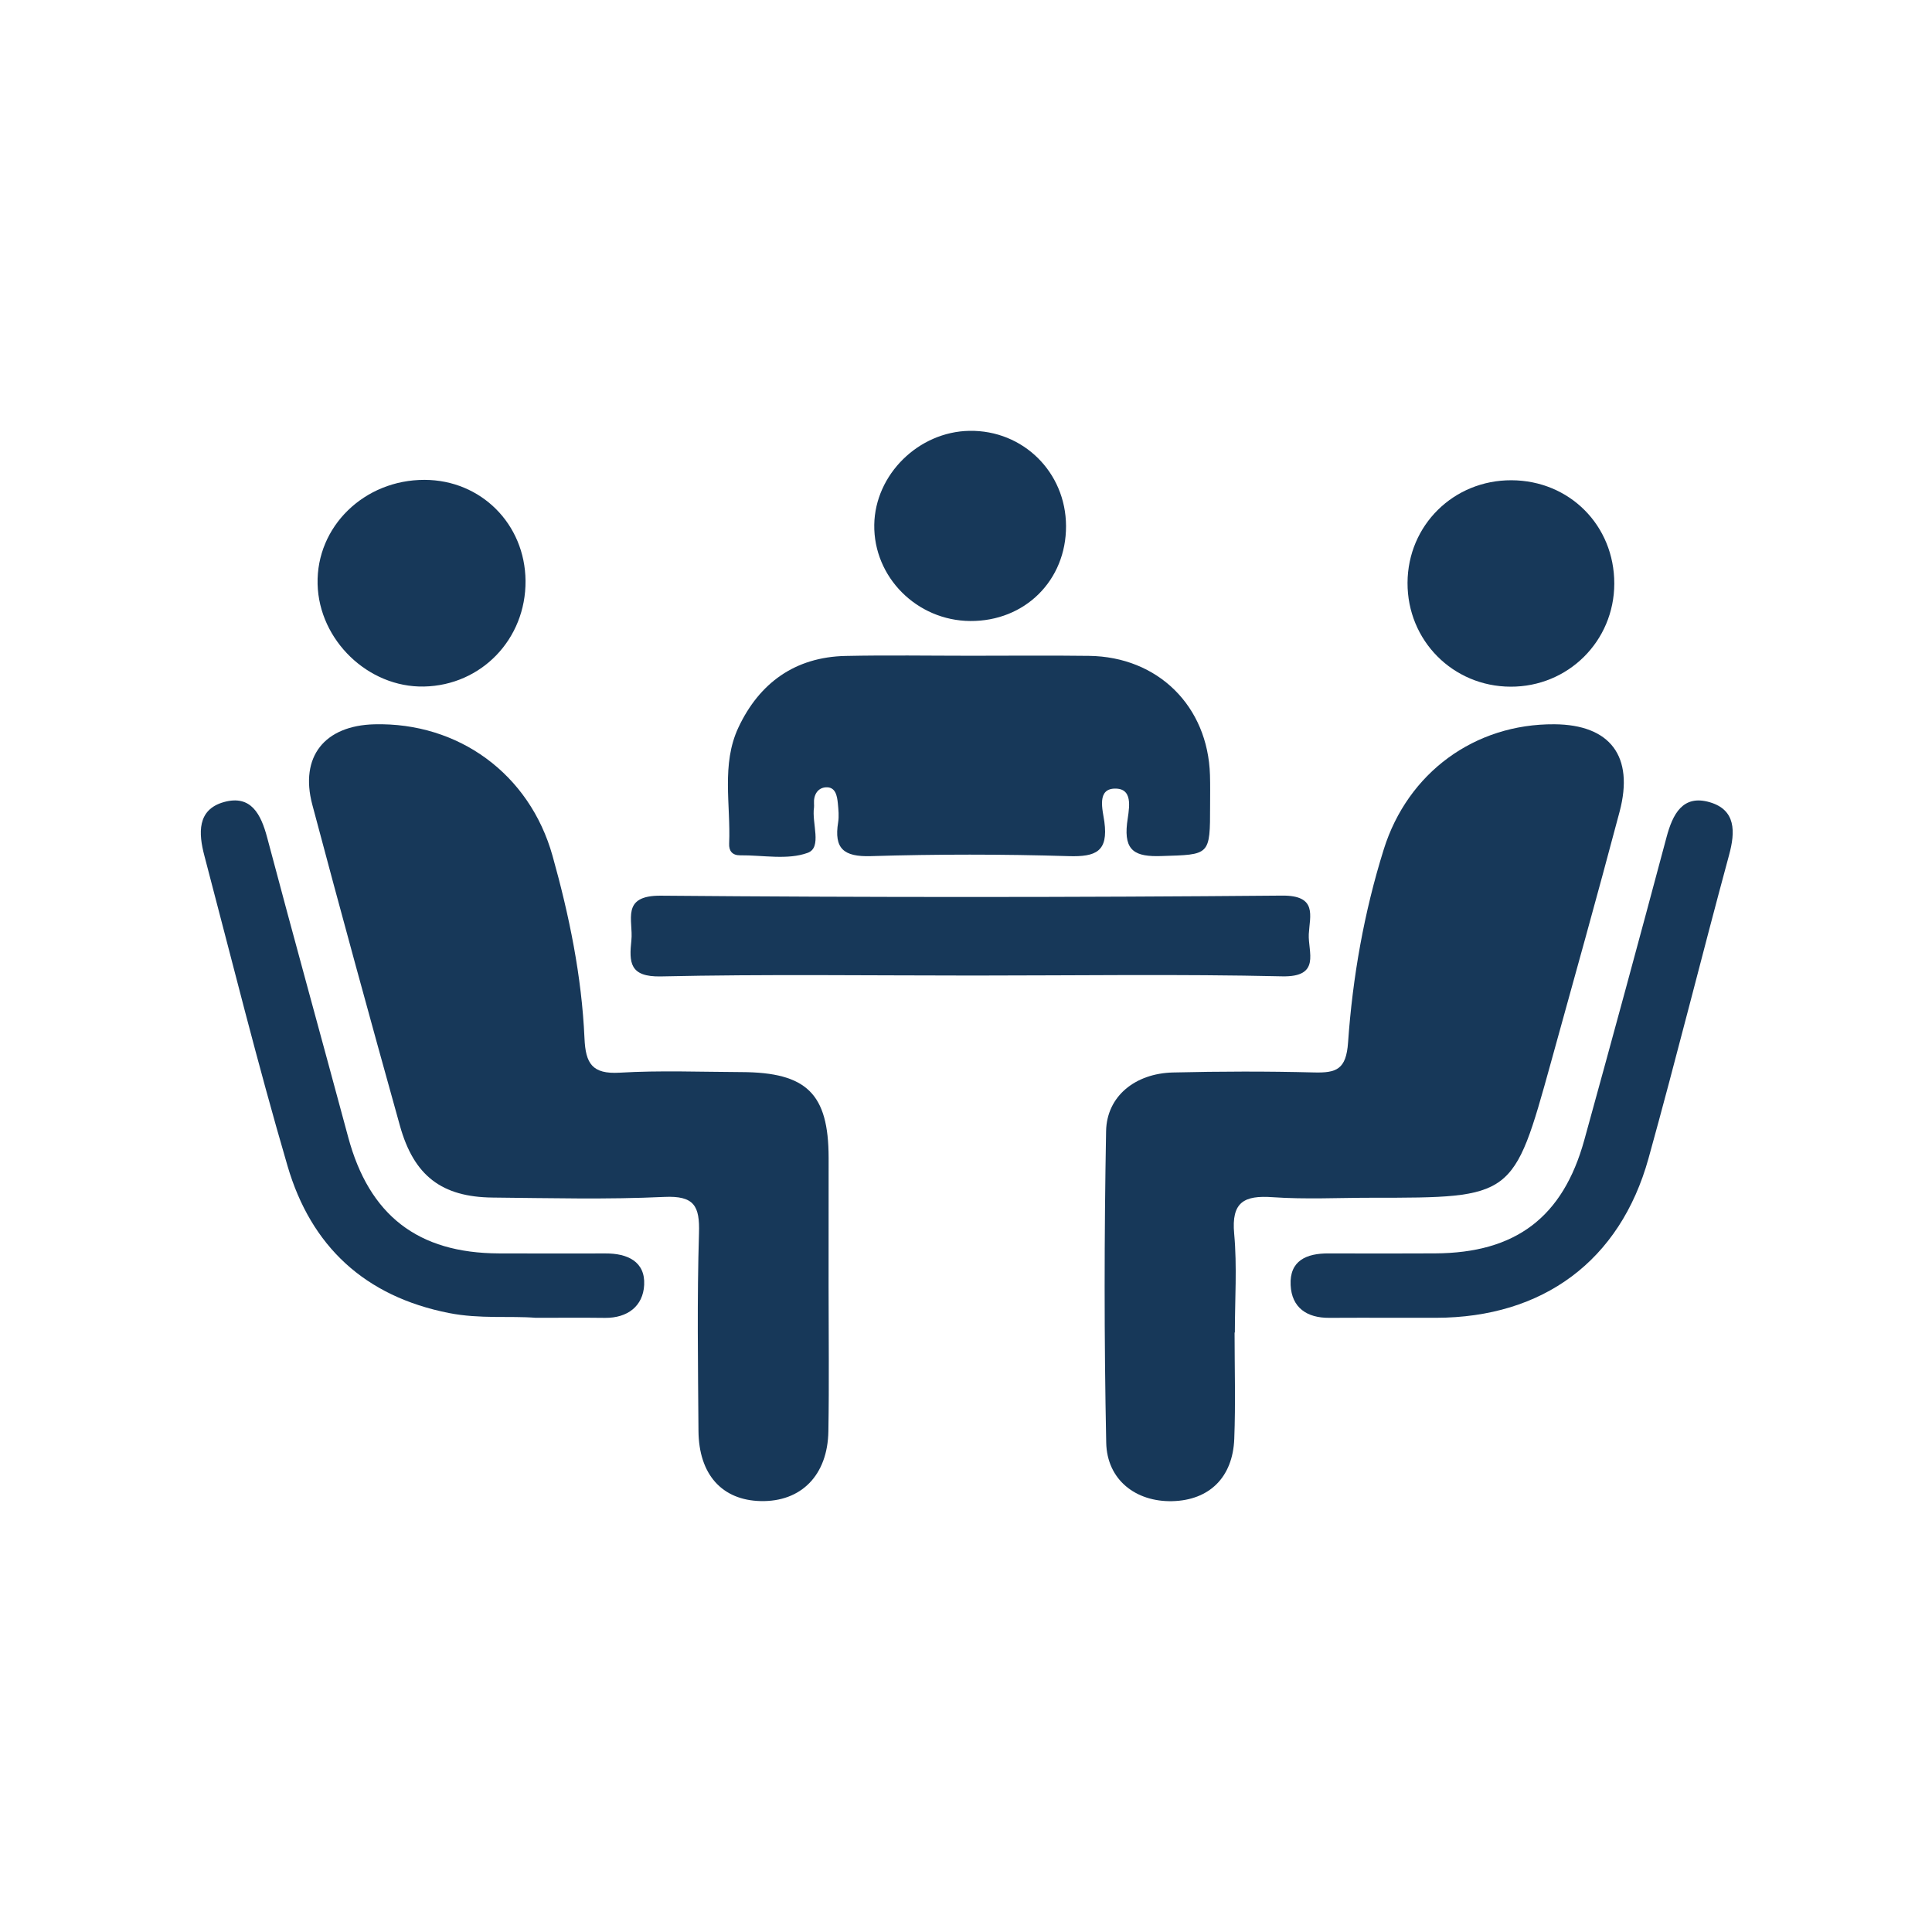 <svg xmlns="http://www.w3.org/2000/svg" xmlns:xlink="http://www.w3.org/1999/xlink" width="256" zoomAndPan="magnify" viewBox="0 0 192 192" height="256" preserveAspectRatio="xMidYMid meet" version="1.0"><defs><clipPath id="id1"><path d="M 109 71 L 162 71 L 162 149.16 L 109 149.16 Z M 109 71 " clip-rule="nonzero"/></clipPath><clipPath id="id2"><path d="M 30 71 L 83 71 L 83 149.16 L 30 149.16 Z M 30 71 " clip-rule="nonzero"/></clipPath><clipPath id="id3"><path d="M 128 79 L 172.949 79 L 172.949 131 L 128 131 Z M 128 79 " clip-rule="nonzero"/></clipPath><clipPath id="id4"><path d="M 19.199 79 L 65 79 L 65 131 L 19.199 131 Z M 19.199 79 " clip-rule="nonzero"/></clipPath><clipPath id="id5"><path d="M 86 42.66 L 106 42.66 L 106 62 L 86 62 Z M 86 42.66 " clip-rule="nonzero"/></clipPath></defs><g clip-path="url(#id1)"><path fill="#173859" d="M 122.691 132.422 C 122.691 135.945 122.797 139.473 122.66 142.992 C 122.512 146.844 120.152 149.098 116.496 149.184 C 112.887 149.266 110.008 147.078 109.934 143.363 C 109.723 133.051 109.734 122.73 109.922 112.418 C 109.984 108.934 112.824 106.672 116.57 106.582 C 121.234 106.469 125.906 106.457 130.57 106.578 C 132.809 106.637 133.781 106.285 133.969 103.605 C 134.422 97.102 135.559 90.664 137.516 84.41 C 139.898 76.797 146.543 71.922 154.477 71.977 C 160.012 72.016 162.418 75.148 160.953 80.668 C 158.738 89.02 156.414 97.336 154.109 105.66 C 150.406 119.031 150.395 119.031 136.324 119.031 C 133.043 119.031 129.75 119.203 126.484 118.977 C 123.633 118.773 122.359 119.453 122.652 122.617 C 122.949 125.859 122.719 129.152 122.719 132.422 C 122.711 132.422 122.699 132.422 122.691 132.422 Z M 122.691 132.422 " fill-opacity="1" fill-rule="evenodd"/></g><g clip-path="url(#id2)"><path fill="#173859" d="M 82.344 127.891 C 82.344 132.676 82.406 137.457 82.324 142.238 C 82.254 146.613 79.613 149.262 75.605 149.176 C 71.762 149.094 69.445 146.543 69.414 142.195 C 69.367 135.652 69.266 129.102 69.465 122.562 C 69.551 119.84 68.992 118.812 66.008 118.949 C 60.34 119.215 54.652 119.066 48.973 119.012 C 43.902 118.965 41.129 116.852 39.742 111.867 C 36.781 101.25 33.867 90.617 31.035 79.965 C 29.77 75.191 32.258 72.102 37.219 71.98 C 45.527 71.777 52.621 76.875 54.91 85.051 C 56.57 90.973 57.812 97.02 58.086 103.184 C 58.195 105.688 58.844 106.762 61.578 106.602 C 65.605 106.363 69.652 106.527 73.691 106.543 C 80.18 106.57 82.336 108.695 82.348 115.051 C 82.352 119.332 82.344 123.609 82.344 127.891 Z M 82.344 127.891 " fill-opacity="1" fill-rule="evenodd"/></g><path fill="#173859" d="M 96.504 65.168 C 100.41 65.168 104.316 65.129 108.223 65.18 C 115.082 65.266 120.039 70.172 120.246 77.02 C 120.277 78.023 120.258 79.031 120.258 80.035 C 120.258 85.062 120.254 84.922 115.395 85.074 C 112.863 85.156 111.688 84.605 112.004 81.832 C 112.141 80.629 112.742 78.441 110.93 78.371 C 108.922 78.293 109.594 80.516 109.75 81.66 C 110.152 84.633 108.906 85.164 106.199 85.082 C 99.648 84.883 93.09 84.883 86.539 85.082 C 83.844 85.164 82.871 84.332 83.293 81.727 C 83.391 81.117 83.324 80.473 83.266 79.848 C 83.191 79.09 83.039 78.188 82.078 78.242 C 81.258 78.293 80.84 78.996 80.895 79.867 C 80.898 79.992 80.91 80.121 80.895 80.242 C 80.656 81.797 81.719 84.219 80.277 84.75 C 78.277 85.488 75.816 84.977 73.551 85 C 72.77 85.008 72.426 84.555 72.461 83.832 C 72.629 79.973 71.664 75.965 73.383 72.297 C 75.457 67.883 79 65.297 84.023 65.188 C 88.18 65.098 92.34 65.168 96.504 65.168 Z M 96.504 65.168 " fill-opacity="1" fill-rule="evenodd"/><path fill="#173859" d="M 96.738 96.949 C 86.387 96.949 76.031 96.805 65.688 97.035 C 62.547 97.105 62.516 95.629 62.746 93.445 C 62.953 91.473 61.645 88.977 65.684 89.012 C 86.258 89.188 106.836 89.184 127.41 89.004 C 130.953 88.973 130.164 91.012 130.066 92.828 C 129.977 94.613 131.309 97.117 127.41 97.027 C 117.191 96.793 106.961 96.949 96.738 96.949 Z M 96.738 96.949 " fill-opacity="1" fill-rule="evenodd"/><g clip-path="url(#id3)"><path fill="#173859" d="M 138.543 130.961 C 136.398 130.961 134.254 130.945 132.105 130.965 C 129.871 130.984 128.367 129.949 128.262 127.715 C 128.141 125.266 129.852 124.555 132.02 124.562 C 135.551 124.574 139.086 124.578 142.617 124.559 C 150.617 124.523 155.32 120.984 157.445 113.297 C 160.211 103.281 162.934 93.258 165.613 83.219 C 166.227 80.91 167.227 78.934 169.922 79.727 C 172.508 80.488 172.469 82.645 171.832 84.977 C 169.113 95.008 166.609 105.098 163.828 115.117 C 161 125.305 153.332 130.945 142.711 130.961 C 141.32 130.965 139.93 130.961 138.543 130.961 Z M 138.543 130.961 " fill-opacity="1" fill-rule="evenodd"/></g><g clip-path="url(#id4)"><path fill="#173859" d="M 53.238 130.961 C 50.676 130.758 47.68 131.09 44.641 130.492 C 36.246 128.844 30.91 123.844 28.578 115.883 C 25.586 105.668 23.023 95.328 20.309 85.031 C 19.73 82.84 19.559 80.457 22.258 79.707 C 24.949 78.961 25.938 80.918 26.555 83.25 C 29.188 93.176 31.93 103.074 34.598 112.992 C 36.684 120.77 41.516 124.535 49.582 124.562 C 53.113 124.574 56.648 124.574 60.18 124.566 C 62.348 124.555 64.137 125.367 64.016 127.699 C 63.91 129.789 62.379 130.992 60.117 130.969 C 57.973 130.941 55.828 130.961 53.238 130.961 Z M 53.238 130.961 " fill-opacity="1" fill-rule="evenodd"/></g><path fill="#173859" d="M 160.426 58 C 160.418 63.715 155.836 68.266 150.113 68.242 C 144.383 68.219 139.855 63.652 139.879 57.918 C 139.902 52.199 144.457 47.707 150.207 47.727 C 155.984 47.75 160.434 52.223 160.426 58 Z M 160.426 58 " fill-opacity="1" fill-rule="evenodd"/><path fill="#173859" d="M 52.227 57.723 C 52.273 63.504 47.844 68.113 42.133 68.227 C 36.59 68.34 31.699 63.625 31.562 58.047 C 31.422 52.328 36.203 47.672 42.199 47.688 C 47.805 47.703 52.18 52.078 52.227 57.723 Z M 52.227 57.723 " fill-opacity="1" fill-rule="evenodd"/><g clip-path="url(#id5)"><path fill="#173859" d="M 105.941 52.273 C 105.961 57.68 101.852 61.754 96.418 61.715 C 91.113 61.676 86.805 57.352 86.883 52.148 C 86.961 47.156 91.281 42.898 96.348 42.816 C 101.668 42.734 105.922 46.922 105.941 52.273 Z M 105.941 52.273 " fill-opacity="1" fill-rule="evenodd"/></g></svg>